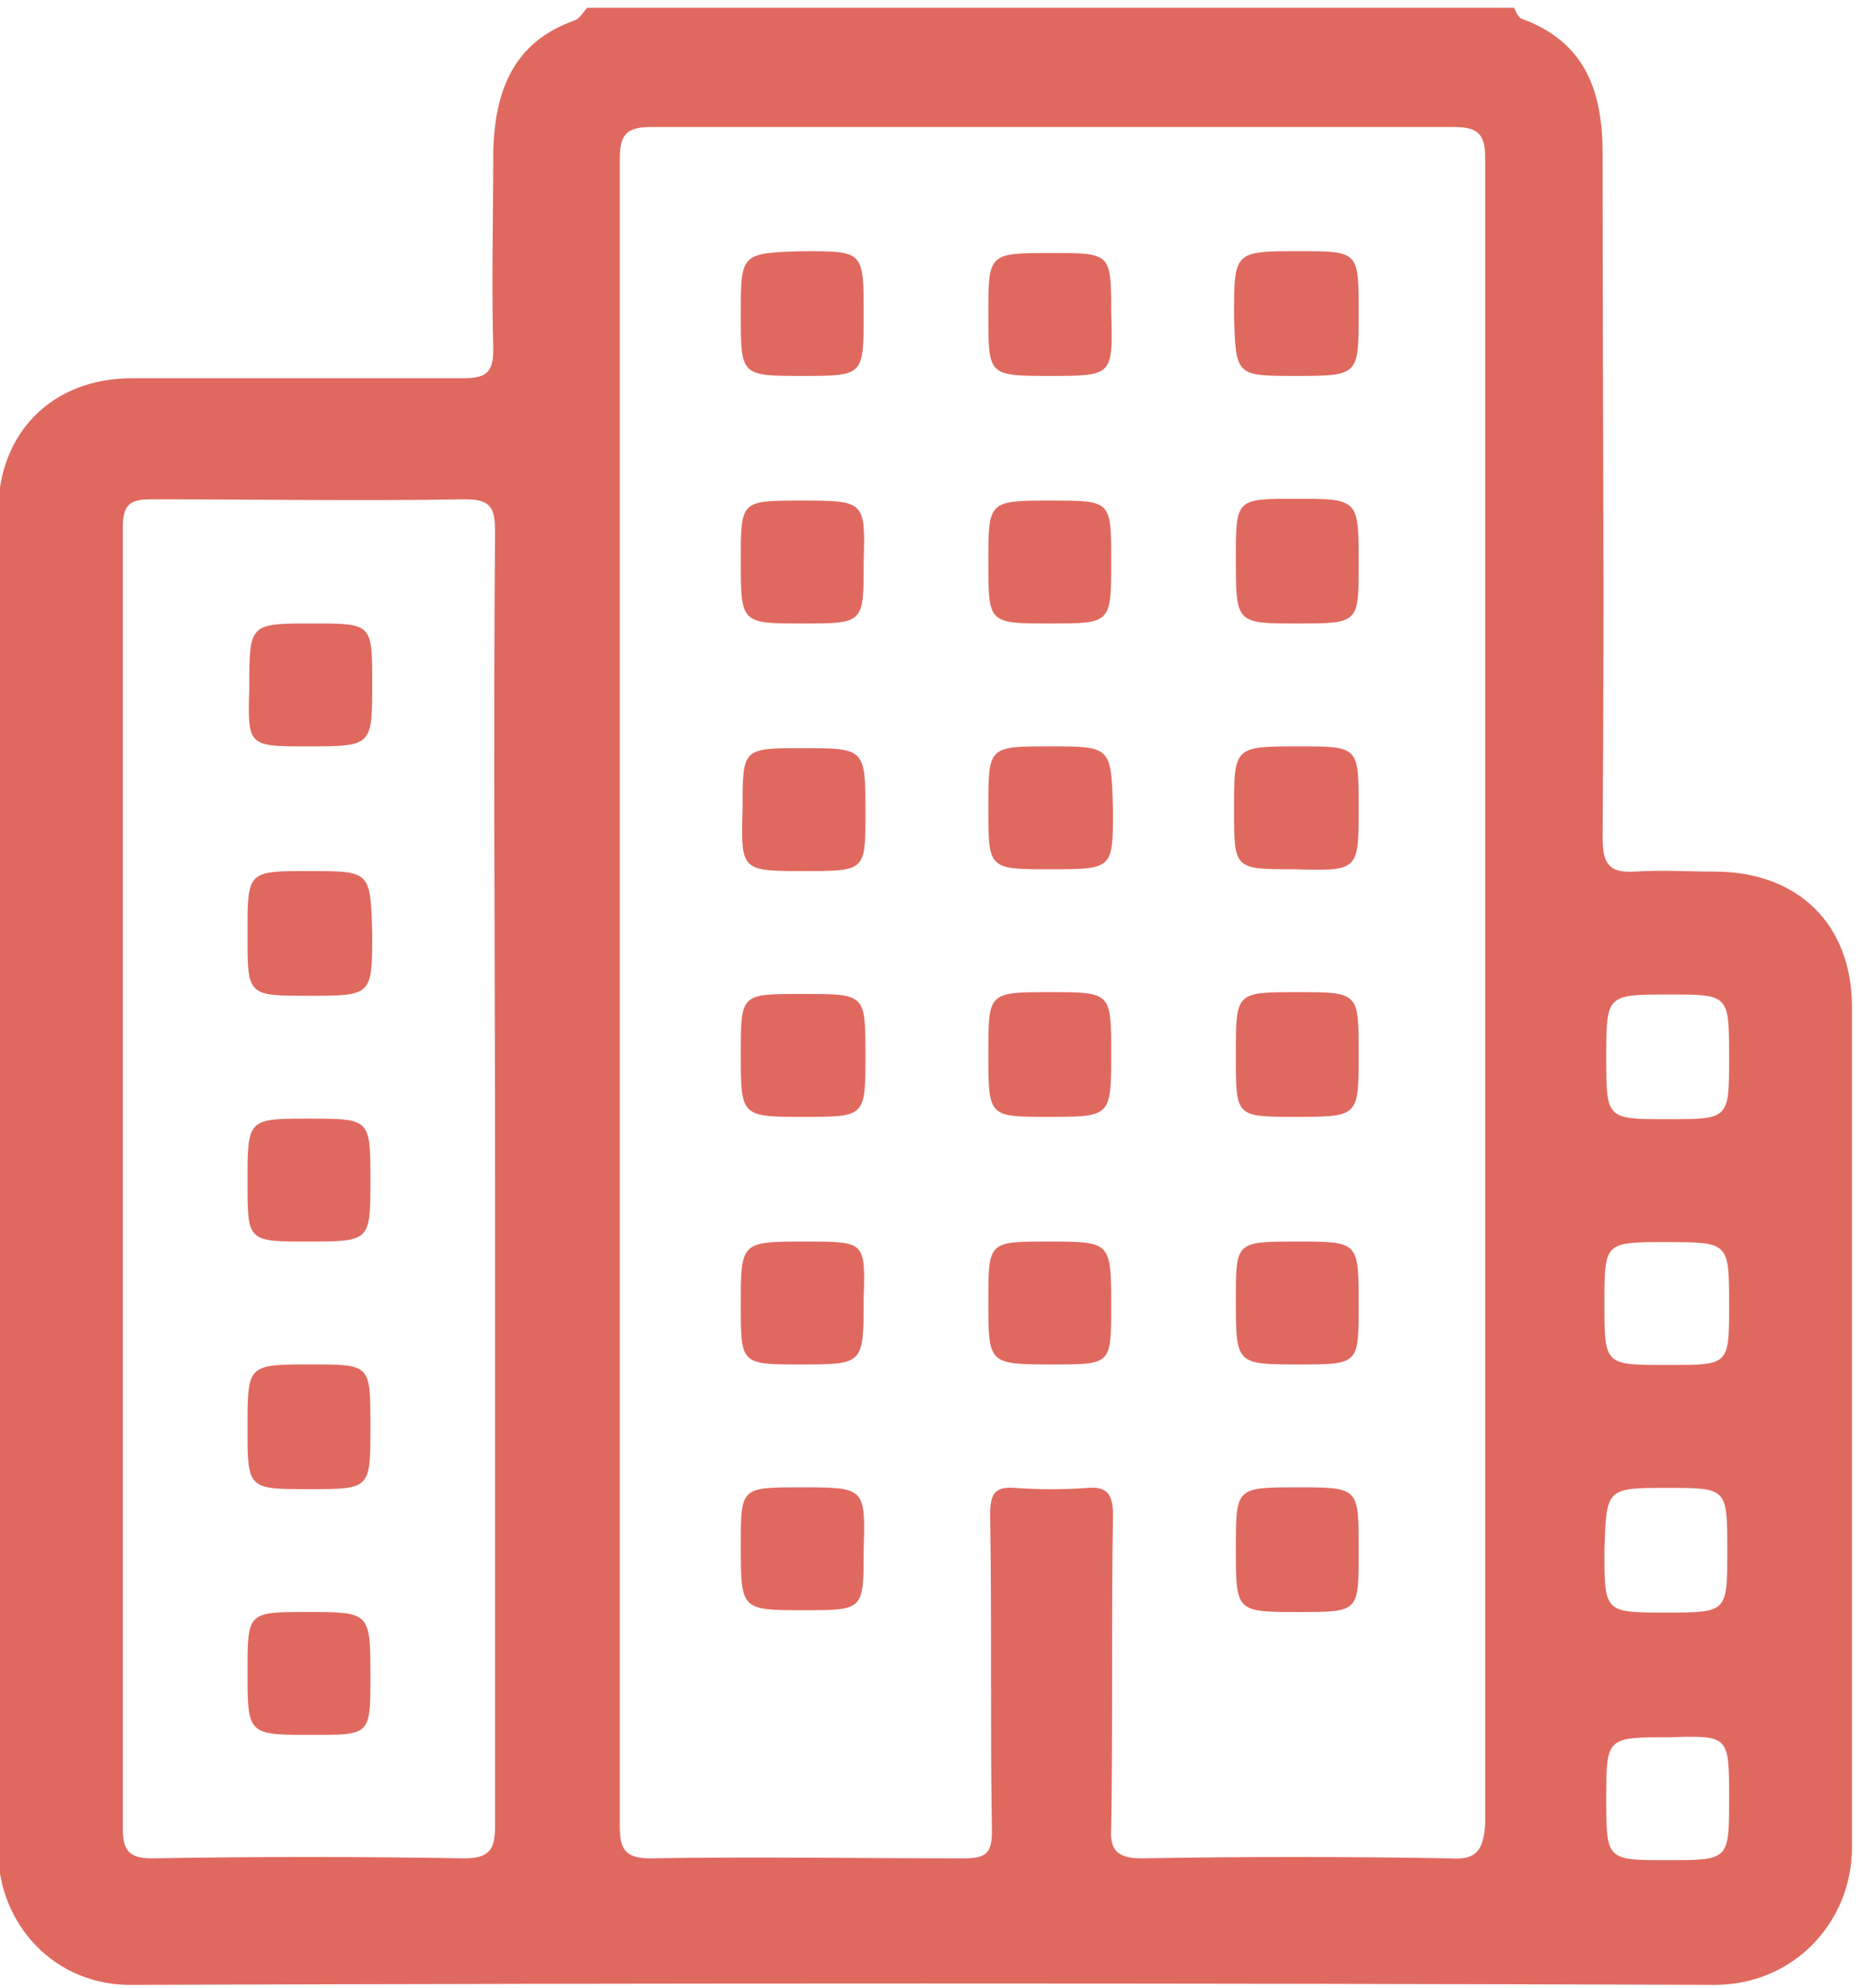 <?xml version="1.0" encoding="utf-8"?>
<!-- Generator: Adobe Illustrator 21.0.2, SVG Export Plug-In . SVG Version: 6.00 Build 0)  -->
<svg version="1.1" id="Layer_1" xmlns="http://www.w3.org/2000/svg" xmlns:xlink="http://www.w3.org/1999/xlink" x="0px" y="0px"
	 viewBox="0 0 103 110" style="enable-background:new 0 0 103 110;" xml:space="preserve">
<style type="text/css">
	.st0{fill:#E0695F;}
</style>
<title>company icon</title>
<desc>Created with Sketch.</desc>
<g id="Adboard">
	<g id="_x33_0.Tuyển-dụng" transform="translate(-230, -928)">
		<g id="Danh-tiếng-công-ty" transform="translate(230, 928)">
			<g id="company-icon">
				<g id="Group-3" transform="translate(0, 0.03)">
					<path id="Fill-1" class="st0" d="M92.4,75.5h-0.2c-3.4,0-3.4,0-3.4-3.4c0-3.4,0-3.4,3.4-3.4c3.5,0,3.5,0,3.5,3.5
						C95.7,75.5,95.7,75.5,92.4,75.5 M95.7,99.5c0,3.4,0,3.4-3.4,3.4c-3.4,0-3.4,0-3.4-3.4c0-3.4,0-3.4,3.5-3.4
						C95.7,96,95.7,96,95.7,99.5 M92.3,82.3c3.3,0,3.3,0,3.3,3.5c0,3.4,0,3.4-3.4,3.4c-3.4,0-3.4,0-3.4-3.4
						C88.9,82.3,88.9,82.3,92.3,82.3 M92.4,55c3.3,0,3.3,0,3.3,3.5c0,3.4,0,3.4-3.4,3.4c-3.4,0-3.4,0-3.4-3.4
						C88.9,55,88.9,55,92.4,55 M80.2,102.8c-5.7-0.1-11.3-0.1-17,0c-1.3,0-1.8-0.4-1.7-1.7c0.1-5.8,0-11.5,0.1-17.3
						c0-1.1-0.3-1.6-1.4-1.5c-1.3,0.1-2.7,0.1-4,0c-1.2-0.1-1.4,0.4-1.4,1.5c0.1,5.8,0,11.6,0.1,17.5c0,1.3-0.4,1.5-1.6,1.5
						c-5.8,0-11.5-0.1-17.3,0c-1.4,0-1.7-0.5-1.7-1.8c0-15.4,0-30.7,0-46.1c0-15.4,0-30.7,0-46.1c0-1.3,0.3-1.8,1.7-1.8
						c14.8,0,29.7,0,44.5,0c1.3,0,1.7,0.4,1.7,1.7c0,30.7,0,61.5,0,92.2C82.1,102.5,81.6,102.9,80.2,102.8 M27.4,65.3
						c0,11.9,0,23.8,0,35.7c0,1.3-0.3,1.8-1.7,1.8c-5.8-0.1-11.5-0.1-17.3,0c-1.2,0-1.6-0.4-1.6-1.6c0-24,0-48.1,0-72.1
						c0-1.3,0.5-1.5,1.6-1.5c5.8,0,11.5,0.1,17.3,0c1.3,0,1.7,0.3,1.7,1.7C27.3,41.3,27.4,53.3,27.4,65.3 M102.5,55.7
						c0-4.6-3-7.5-7.6-7.5c-1.5,0-2.9-0.1-4.4,0c-1.5,0.1-1.8-0.5-1.8-1.9c0.1-12.6,0-25.2,0-37.8c0-3.4-0.9-6.2-4.5-7.5
						c-0.2-0.1-0.3-0.4-0.4-0.6H32.5c-0.2,0.2-0.4,0.6-0.7,0.7c-3.4,1.2-4.4,3.9-4.5,7.2c0,3.7-0.1,7.3,0,11c0,1.3-0.4,1.6-1.7,1.6
						c-6.1,0-12.2,0-18.3,0c-4.4,0-7.4,3-7.4,7.4c0,24.7,0,49.4,0,74.1c0,4,3.1,7.5,7.5,7.4c29.2-0.1,58.3-0.1,87.5,0
						c4.4,0,7.6-3.5,7.6-7.6C102.5,86.6,102.5,71.2,102.5,55.7"/>
				</g>
				<path id="Fill-4" class="st0" d="M44.3,27.7c-3.3,0-3.3,0-3.3,3.3c0,3.5,0,3.5,3.4,3.5c3.4,0,3.4,0,3.4-3.3
					C47.9,27.7,47.9,27.7,44.3,27.7"/>
				<path id="Fill-6" class="st0" d="M58.2,27.7c-3.5,0-3.5,0-3.5,3.4c0,3.4,0,3.4,3.4,3.4c3.4,0,3.4,0,3.4-3.4V31
					C61.5,27.7,61.5,27.7,58.2,27.7"/>
				<path id="Fill-8" class="st0" d="M44.3,82.3c-3.3,0-3.3,0-3.3,3.2c0,3.6,0,3.6,3.5,3.6c3.3,0,3.3,0,3.3-3.3
					C47.9,82.3,47.9,82.3,44.3,82.3"/>
				<path id="Fill-10" class="st0" d="M71.8,82.3c-3.4,0-3.4,0-3.4,3.4c0,3.5,0,3.5,3.5,3.5c3.3,0,3.3,0,3.3-3.3v-0.2
					C75.2,82.3,75.2,82.3,71.8,82.3"/>
				<path id="Fill-12" class="st0" d="M71.8,34.5c3.4,0,3.4,0,3.4-3.3c0-3.6,0-3.6-3.5-3.6c-3.3,0-3.3,0-3.3,3.3
					C68.4,34.5,68.4,34.5,71.8,34.5"/>
				<path id="Fill-14" class="st0" d="M44.4,20.8c3.4,0,3.4,0,3.4-3.4c0-3.5,0-3.5-3.3-3.5C41,14,41,14,41,17.4
					C41,20.8,41,20.8,44.4,20.8"/>
				<path id="Fill-16" class="st0" d="M58.1,20.8c3.5,0,3.5,0,3.4-3.5c0-3.3,0-3.3-3.3-3.3c-3.5,0-3.5,0-3.5,3.4
					C54.7,20.8,54.7,20.8,58.1,20.8"/>
				<path id="Fill-18" class="st0" d="M58,68.7c-3.3,0-3.3,0-3.3,3.3c0,3.5,0,3.5,3.6,3.5c3.2,0,3.2,0,3.2-3.2
					C61.5,68.7,61.5,68.7,58,68.7"/>
				<path id="Fill-20" class="st0" d="M44.6,68.7c-3.6,0-3.6,0-3.6,3.5c0,3.3,0,3.3,3.3,3.3c3.5,0,3.5,0,3.5-3.6
					C47.9,68.7,47.9,68.7,44.6,68.7"/>
				<path id="Fill-22" class="st0" d="M58,61.8c3.5,0,3.5,0,3.5-3.5c0-3.4,0-3.4-3.4-3.4c-3.4,0-3.4,0-3.4,3.4
					C54.7,61.8,54.7,61.8,58,61.8"/>
				<path id="Fill-24" class="st0" d="M58.1,41.3c-3.4,0-3.4,0-3.4,3.4c0,3.4,0,3.4,3.4,3.4c3.5,0,3.5,0,3.5-3.3
					C61.5,41.3,61.5,41.3,58.1,41.3"/>
				<path id="Fill-26" class="st0" d="M44.5,48.2c3.4,0,3.4,0,3.4-3.2c0-3.6,0-3.6-3.5-3.6c-3.3,0-3.3,0-3.3,3.3
					C41,48.2,41,48.2,44.5,48.2"/>
				<path id="Fill-28" class="st0" d="M68.4,58.5c0,3.3,0,3.3,3.3,3.3c3.5,0,3.5,0,3.5-3.5c0-3.4,0-3.4-3.4-3.4
					c-3.4,0-3.4,0-3.4,3.4V58.5z"/>
				<path id="Fill-30" class="st0" d="M44.5,55h-0.2C41,55,41,55,41,58.3c0,3.5,0,3.5,3.5,3.5c3.4,0,3.4,0,3.4-3.4
					C47.9,55,47.9,55,44.5,55"/>
				<path id="Fill-32" class="st0" d="M75.2,44.7c0-3.4,0-3.4-3.3-3.4c-3.6,0-3.6,0-3.6,3.5c0,3.3,0,3.3,3.3,3.3
					C75.2,48.2,75.2,48.2,75.2,44.7"/>
				<path id="Fill-34" class="st0" d="M71.7,20.8c3.5,0,3.5,0,3.5-3.5c0-3.4,0-3.4-3.3-3.4c-3.6,0-3.6,0-3.6,3.6
					C68.4,20.8,68.4,20.8,71.7,20.8"/>
				<path id="Fill-36" class="st0" d="M71.9,75.5c3.3,0,3.3,0,3.3-3.3c0-3.5,0-3.5-3.4-3.5c-3.4,0-3.4,0-3.4,3.2
					C68.4,75.5,68.4,75.5,71.9,75.5"/>
				<path id="Fill-38" class="st0" d="M17.2,75.5c-3.5,0-3.5,0-3.5,3.5c0,3.4,0,3.4,3.4,3.4c3.4,0,3.4,0,3.4-3.4v-0.2
					C20.5,75.5,20.5,75.5,17.2,75.5"/>
				<path id="Fill-40" class="st0" d="M17.1,48.2c-3.4,0-3.4,0-3.4,3.4c0,0.1,0,0.1,0,0.2c0,3.3,0,3.3,3.4,3.3c3.5,0,3.5,0,3.5-3.5
					C20.5,48.2,20.5,48.2,17.1,48.2"/>
				<path id="Fill-42" class="st0" d="M17,68.7c3.5,0,3.5,0,3.5-3.4c0-3.4,0-3.4-3.4-3.4c-3.4,0-3.4,0-3.4,3.5
					C13.7,68.7,13.7,68.7,17,68.7"/>
				<path id="Fill-44" class="st0" d="M17,41.3c3.6,0,3.6,0,3.6-3.5c0-3.3,0-3.3-3.3-3.3c-3.5,0-3.5,0-3.5,3.5
					C13.7,41.3,13.7,41.3,17,41.3"/>
				<path id="Fill-46" class="st0" d="M17,89.2c-3.3,0-3.3,0-3.3,3.3c0,3.5,0,3.5,3.6,3.5c3.2,0,3.2,0,3.2-3.2
					C20.5,89.2,20.5,89.2,17,89.2"/>
			</g>
		</g>
	</g>
</g>
</svg>
